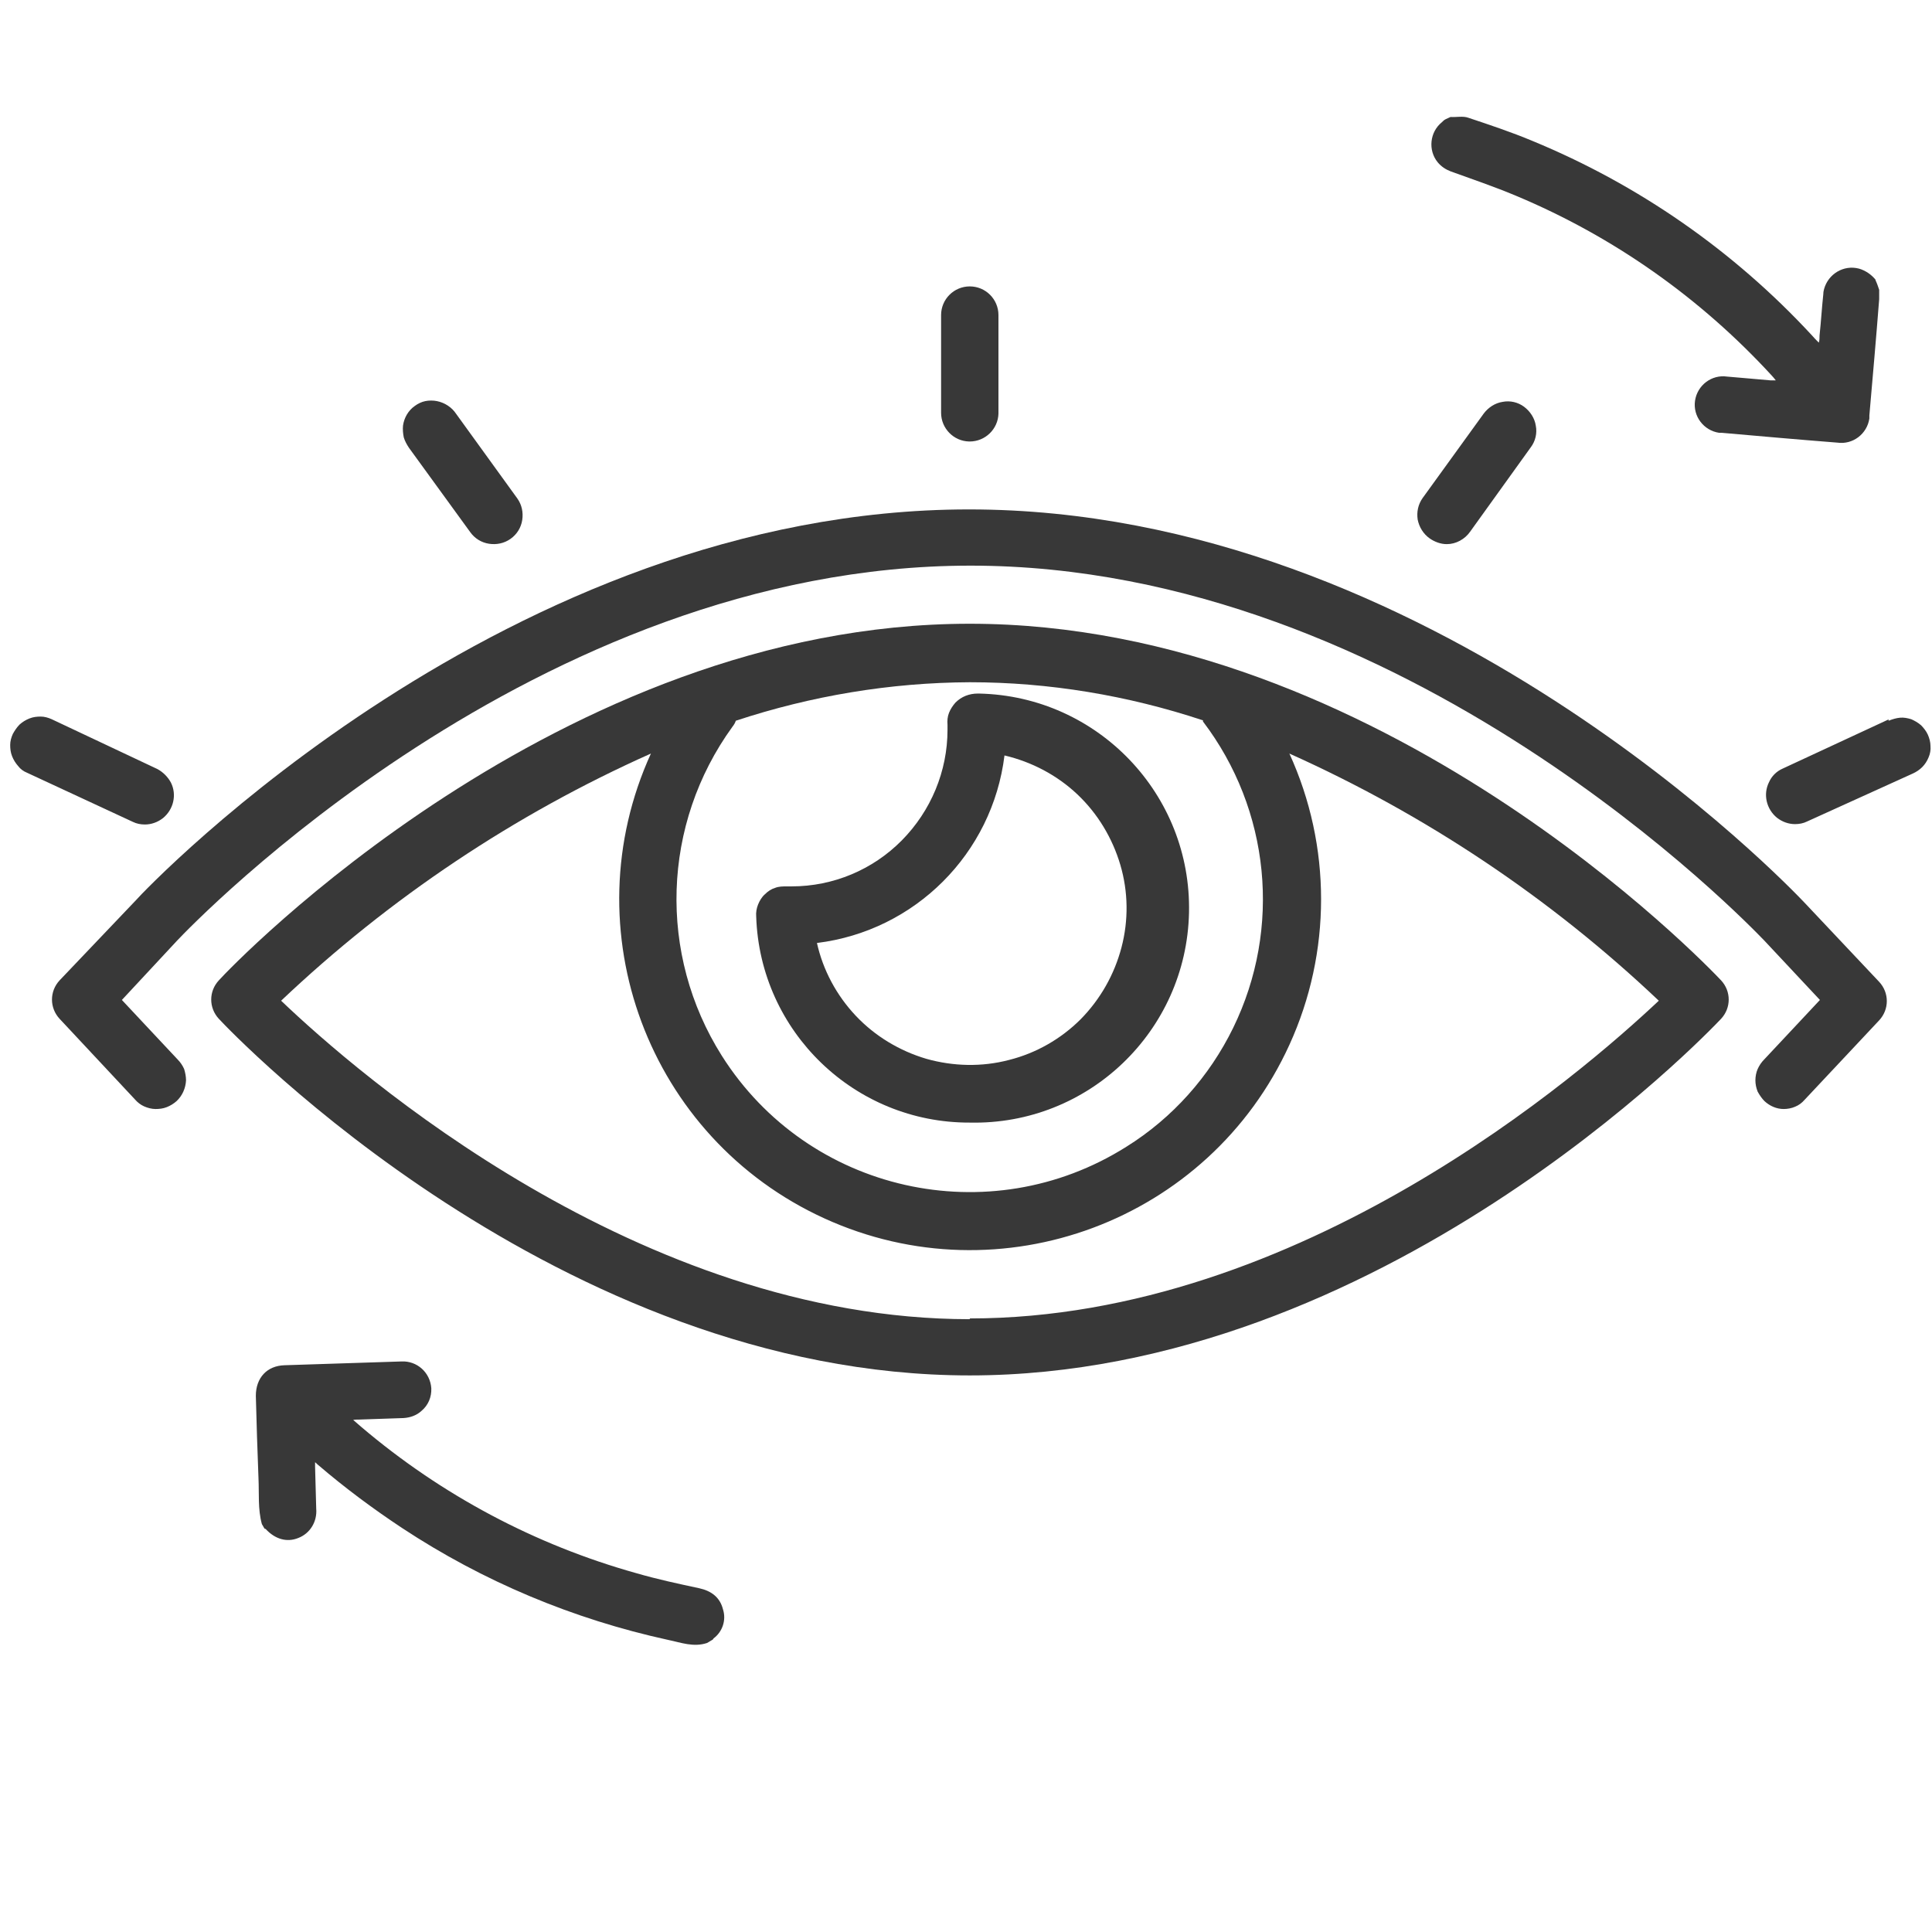<svg xmlns="http://www.w3.org/2000/svg" id="Layer_1" data-name="Layer 1" viewBox="0 0 512 512"><defs><style>      .cls-1 {        fill: #383838;        stroke-width: 0px;      }    </style></defs><path class="cls-1" d="M467.6,291.8c1.4,1.3,3.2,2.1,5.1,2.1,1,0,2.1-.2,3-.6,1-.4,1.8-1,2.5-1.8l19.8-21.1c2.7-2.9,2.7-7.3,0-10.2l-19.8-21c-4-4.2-99.3-104.2-221.4-104.2S39.6,234.5,35.8,238.8l-20,21c-2.7,2.9-2.7,7.3,0,10.2l20,21.4c.7.8,1.5,1.4,2.4,1.8.9.4,2,.7,3,.7,1,0,2-.1,3-.5,1-.4,1.8-.9,2.6-1.6,1.5-1.4,2.4-3.4,2.5-5.5,0-1-.2-2-.5-3-.4-.9-1-1.8-1.7-2.5l-14.8-15.8,14.7-15.8c3.8-4,94.8-99.3,210.2-99.3s206.4,95.3,210.3,99.3l14.8,15.8-14.8,15.8c-.7.7-1.3,1.6-1.7,2.5-.4.9-.6,2-.6,3,0,1,.2,2,.6,3,.5.9,1.1,1.8,1.8,2.5Z"></path><path class="cls-1" d="M257,165.3c-108.9,0-195.6,90.7-199,94.5-2.7,2.9-2.7,7.3,0,10.2,3.6,3.9,90.1,94.5,199,94.5s195.4-90.6,199.1-94.5c2.7-2.9,2.7-7.3,0-10.2-3.6-3.8-90.1-94.5-199.1-94.5ZM318.8,190.9v.3c17.8,23.4,20.9,54.8,8,81.2-6.3,12.9-16.1,23.9-28.3,31.5-36.3,22.9-84.3,12.1-107.2-24.1-17-26.9-15.9-61.4,2.8-87.2.4-.5.7-1,.9-1.6,20-6.6,40.9-10.1,62-10.2,21,0,41.9,3.5,61.8,10.1h0ZM257,349.6c-87.6,0-162.4-65.2-182.5-84.4,28.7-27.2,61.9-49.4,98-65.5-21.3,46.7-.7,101.9,46,123.2s101.9.7,123.2-46c11.2-24.5,11.2-52.7,0-77.2,36.1,16.2,69.2,38.3,97.9,65.5-20.2,19-95,84.2-182.6,84.2v.2Z"></path><path class="cls-1" d="M257,297.5c31.4.7,57.4-24.2,58.1-55.6.7-31.4-24.2-57.4-55.6-58.1-.1,0-.2,0-.4,0-1.1,0-2.2.2-3.2.6-1,.4-1.9,1-2.7,1.8-.7.8-1.3,1.7-1.7,2.7-.4,1-.5,2.1-.4,3.2v1.3c0,11-4.4,21.5-12.1,29.3-7.7,7.8-18.2,12.2-29.2,12.2h-1.2c-1.1,0-2.2,0-3.2.4-1,.3-1.9.9-2.7,1.7-.8.7-1.4,1.7-1.8,2.7-.4,1-.6,2.1-.5,3.2,1,30.5,26.1,54.7,56.6,54.6ZM266.2,200.2c7.2,1.7,13.9,5.2,19.3,10.3,5.4,5.1,9.3,11.6,11.4,18.7,2.1,7.1,2.2,14.7.3,21.9-1.9,7.2-5.6,13.7-10.8,19-5.2,5.2-11.8,9-19,10.8-7.2,1.9-14.8,1.7-21.9-.3-7.1-2.1-13.6-6-18.7-11.4-5.1-5.4-8.7-12.1-10.3-19.3,26-3.2,46.5-23.7,49.7-49.7h0ZM257,117c4.1,0,7.5-3.3,7.6-7.4,0,0,0-.1,0-.2v-25.9c0-4.2-3.4-7.6-7.6-7.6s-7.6,3.4-7.6,7.6h0v25.9c0,4.1,3.3,7.5,7.4,7.6,0,0,.1,0,.2,0ZM124.6,141c1.2,1.7,3,2.8,5,3.1,2,.3,4-.1,5.7-1.3,1.7-1.2,2.8-3,3.1-5,.3-2-.1-4-1.3-5.7l-16.2-22.4c-.6-.9-1.3-1.6-2.2-2.2-.9-.6-1.9-1-2.9-1.2-1-.2-2.1-.2-3.1,0-1,.2-2,.7-2.8,1.3-1.7,1.2-2.8,3.1-3.1,5.2-.1,1,0,2.1.2,3.1.3,1,.8,1.9,1.4,2.8l16.2,22.3ZM7.2,204.8l28,13c1,.5,2.1.7,3.2.7,1.7,0,3.4-.6,4.8-1.7,2.8-2.3,3.7-6.2,2.1-9.4-.8-1.5-2.1-2.8-3.6-3.6l-28-13.2c-.9-.4-1.9-.7-2.9-.7-1,0-2,.1-3,.5-1,.4-1.8.9-2.6,1.6-.7.7-1.3,1.6-1.8,2.5-.4.9-.7,1.9-.7,2.9,0,1,.1,2,.5,3,.4,1,.9,1.8,1.6,2.6.6.8,1.4,1.4,2.4,1.8ZM500.4,190.7l-28,13c-1.6.7-2.9,2-3.6,3.6-1.6,3.2-.7,7.1,2.1,9.4,1.4,1.1,3.1,1.7,4.8,1.7,1.1,0,2.2-.2,3.2-.7l28-12.7c.9-.4,1.8-1,2.5-1.7.7-.7,1.3-1.6,1.7-2.6.4-.9.6-2,.5-3,0-1-.3-2.1-.7-3-.4-.9-1.1-1.8-1.8-2.5-.8-.7-1.7-1.2-2.6-1.6-1-.3-2-.5-3-.4-1,.1-2,.4-3,.8v-.3h-.1ZM378.9,142.7c1.3.9,2.9,1.5,4.5,1.5,1.2,0,2.4-.3,3.5-.9,1.1-.6,2-1.4,2.7-2.4l16.1-22.4c1.2-1.6,1.7-3.7,1.3-5.7-.3-2-1.5-3.8-3.1-5-1.6-1.2-3.7-1.7-5.7-1.3-2,.3-3.8,1.5-5,3.1l-16.2,22.4c-1.2,1.7-1.6,3.7-1.3,5.7.4,2,1.5,3.8,3.2,5h0Z"></path><path class="cls-1" d="M497.1,74.2c-1.1-1.4-2.7-2.5-4.4-3-4.1-1.1-8.2,1.4-9.3,5.4-.1.4-.2.8-.2,1.3-.4,3.7-.6,7.3-1,11,0,.6,0,1.3-.2,1.9-.7-.7-1.3-1.3-1.8-1.9-20.7-22.4-46-40-74.2-51.6-5.5-2.3-11.2-4.2-16.9-6.1-1.4-.5-3.1-.1-4.7-.2-.4.2-.9.4-1.3.6s-.7.5-1,.8c-3.2,2.6-3.7,7.4-1.1,10.6.9,1.1,2.1,1.9,3.4,2.4,5.8,2.1,11.7,4.1,17.4,6.5,25.8,10.8,48.9,27.1,67.8,47.7.3.3.6.7,1,1.2-.5,0-.9,0-1.4,0-3.8-.3-7.6-.7-11.5-1-4.1-.6-7.9,2.3-8.5,6.4-.6,4.1,2.3,7.9,6.4,8.5.2,0,.4,0,.7,0,10.2.9,20.4,1.8,30.6,2.6,4.1.6,7.9-2.3,8.5-6.4,0-.3,0-.5,0-.8.9-10.3,1.8-20.5,2.6-30.8,0-.8,0-1.7,0-2.5-.3-.9-.6-1.8-1-2.6Z"></path><path class="cls-1" d="M187.4,435.4c-3.6,1.2-6.9-.1-10.3-.8-25.2-5.5-49.1-15.5-70.6-29.7-7.7-5.1-15.1-10.6-22.1-16.6-.3-.2-.5-.5-.9-.8v1.2l.3,11.1c.3,3.4-1.6,6.6-4.8,7.8-3,1.2-6.1.3-8.6-2.4,0,0-.2-.1-.3-.1-.2-.4-.5-.8-.7-1.2-1.1-4-.7-8.1-.9-12.2-.3-7.3-.5-14.5-.7-21.8,0-4.7,2.9-8,7.7-8.1,10.3-.3,20.6-.7,30.9-1,4.1-.2,7.6,2.9,7.9,7.1.1,2.3-.8,4.5-2.6,6-1.3,1.2-3,1.8-4.8,1.9-3.9.1-7.8.3-11.7.4-.5,0-1.1,0-1.6.1l2.2,1.9c21.2,18,46,31.2,72.8,38.7,5.5,1.6,11.1,2.8,16.7,4,3.2.7,5.5,2.4,6.3,5.6.9,2.8-.1,5.9-2.5,7.7-.1.1-.1.2-.2.3l-1.5.9Z"></path></svg>
